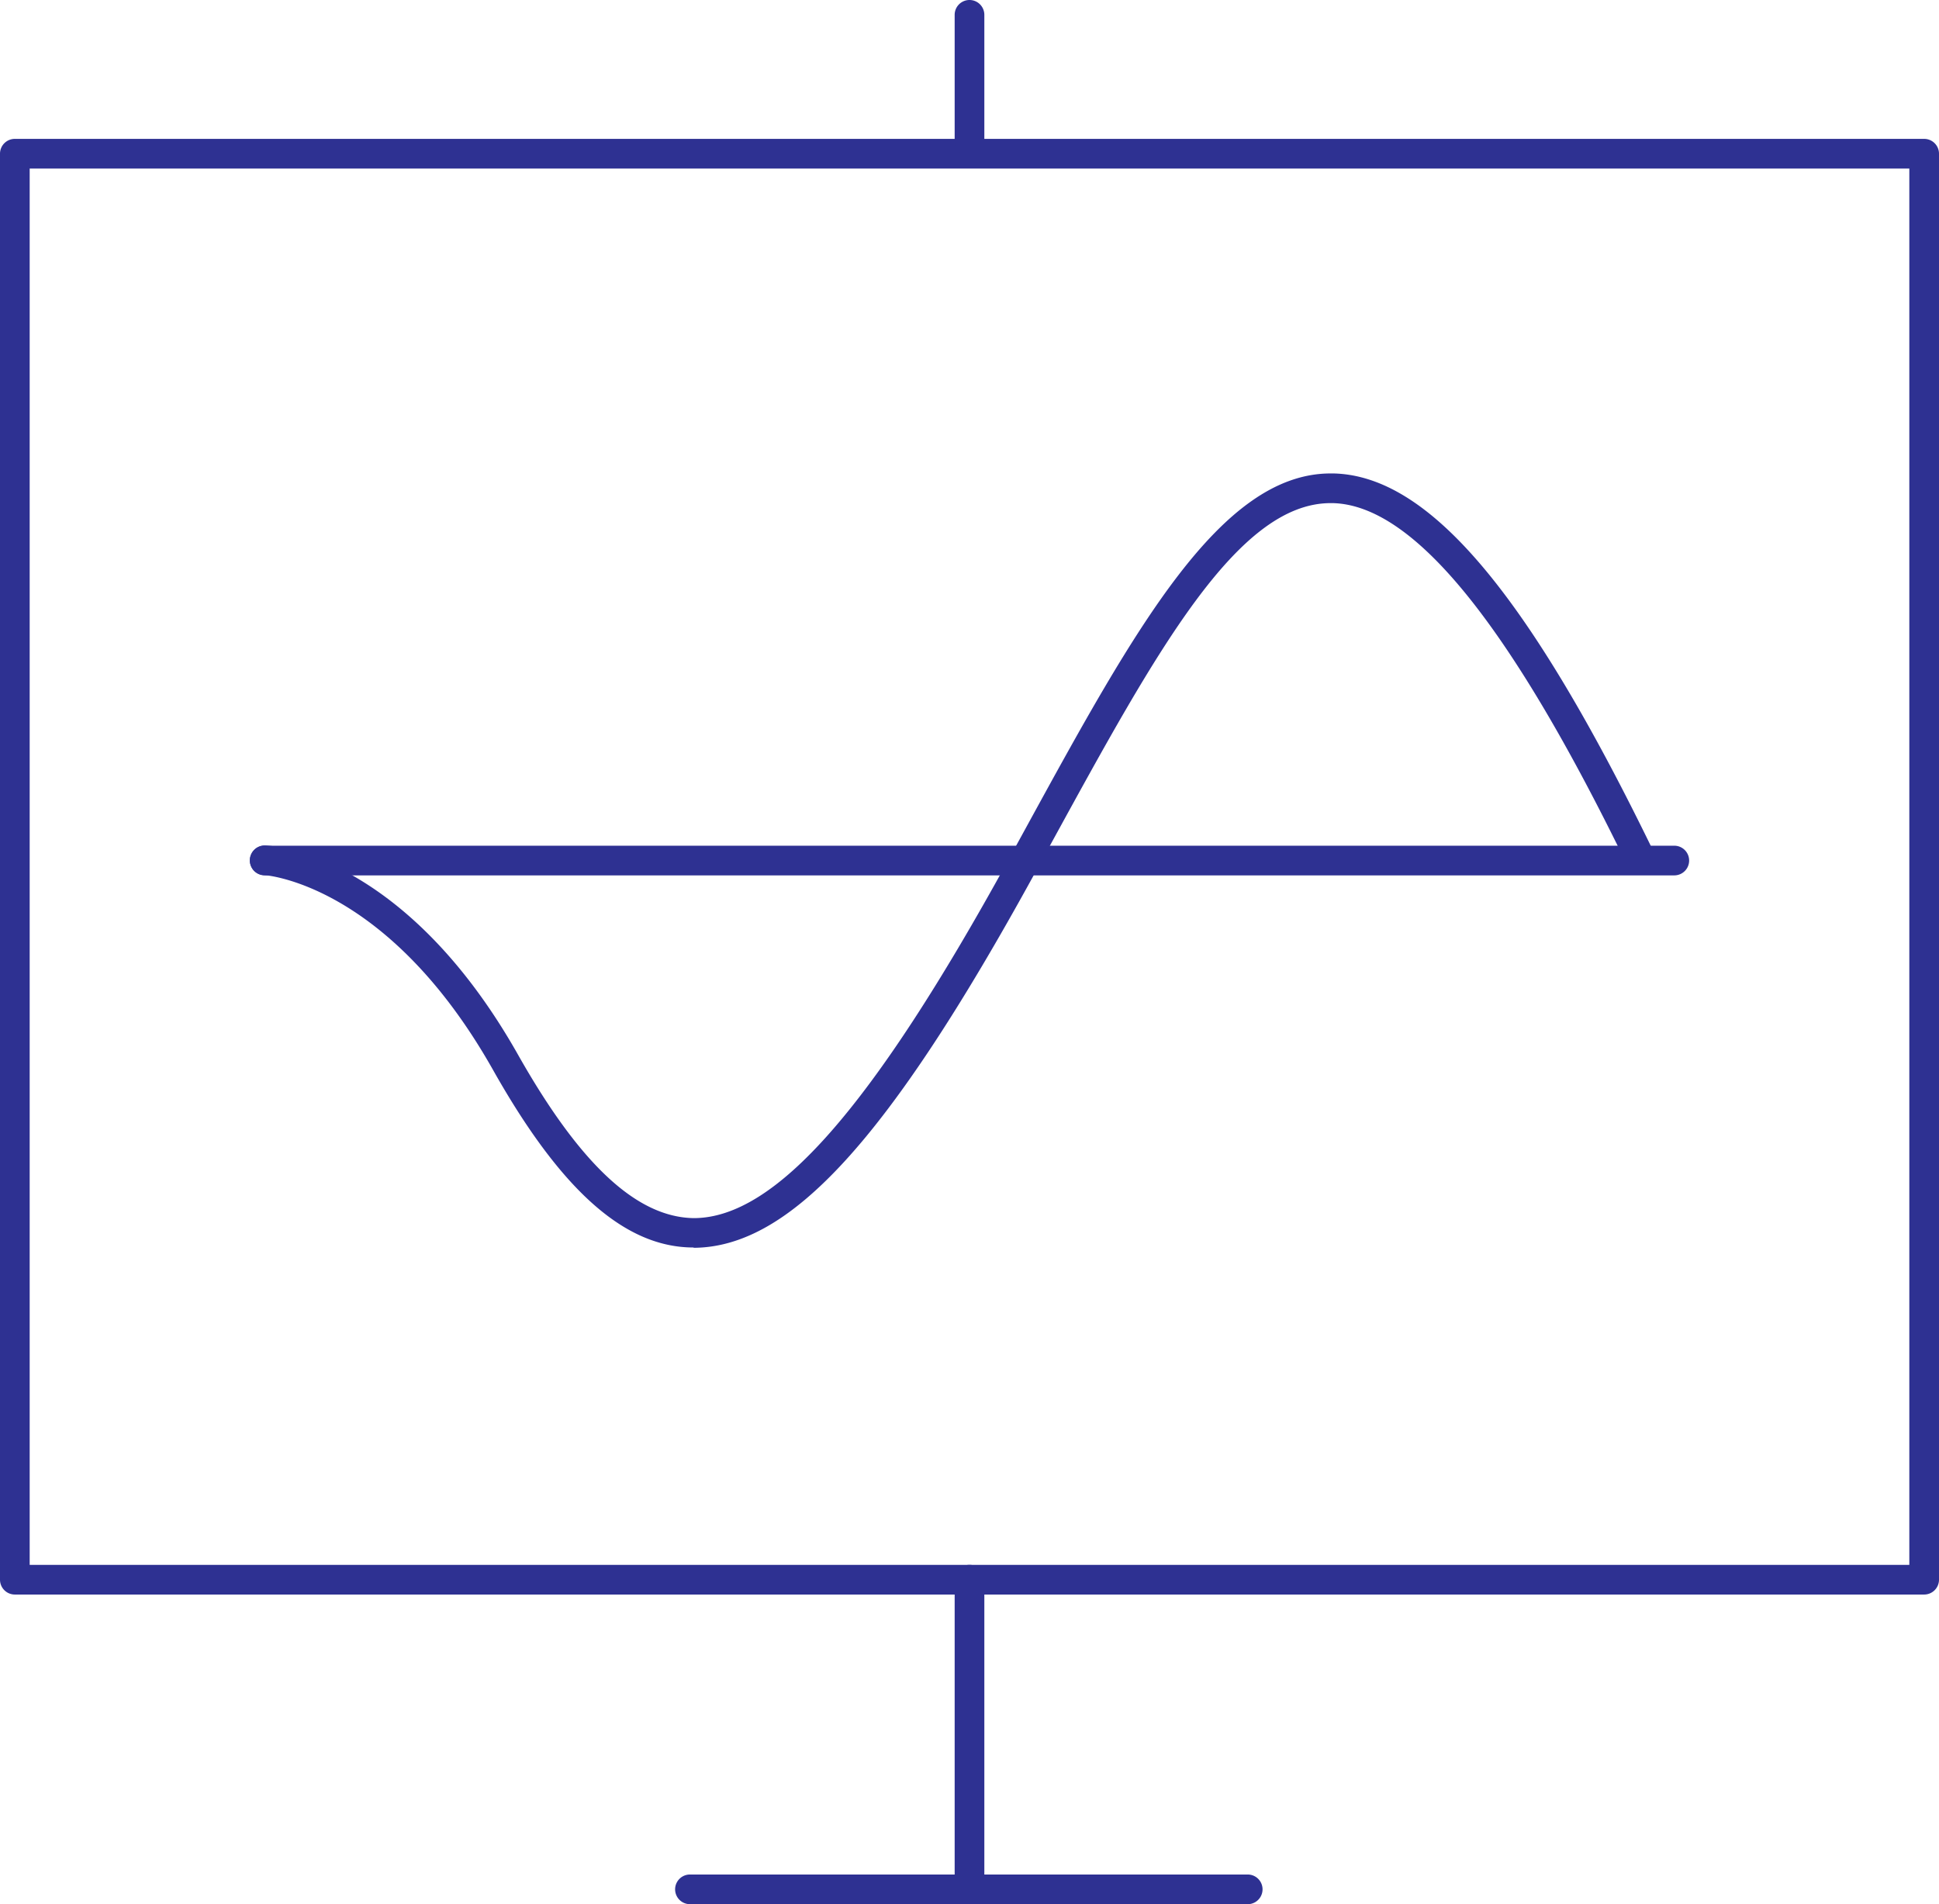 <svg id="Layer_1" data-name="Layer 1" xmlns="http://www.w3.org/2000/svg" viewBox="0 0 130.68 128.35">
    <defs>
        <style>.cls-1{fill:#2e3192;}</style>
    </defs>
    <title>Home_Evidence</title>
    <path class="cls-1"
          d="M981.18,561.75H852.5a1,1,0,0,1-1-1V464.64a1,1,0,0,1,1-1H981.18a1,1,0,0,1,1,1v96.11A1,1,0,0,1,981.18,561.75Zm-127.68-2H980.18V465.64H853.5Z"
          transform="translate(-851.5 -454.28)"/>
    <path class="cls-1" d="M916.84,582.62a1,1,0,0,1-1-1V560.75a1,1,0,0,1,2,0v20.87A1,1,0,0,1,916.84,582.62Z"
          transform="translate(-851.5 -454.28)"/>
    <path class="cls-1" d="M935.63,582.62H898a1,1,0,0,1,0-2h37.59a1,1,0,0,1,0,2Z"
          transform="translate(-851.5 -454.28)"/>
    <path class="cls-1" d="M916.84,464.78a1,1,0,0,1-1-1v-8.5a1,1,0,1,1,2,0v8.5A1,1,0,0,1,916.84,464.78Z"
          transform="translate(-851.5 -454.28)"/>
    <path class="cls-1" d="M964.34,513.28h-95a1,1,0,0,1,0-2h95a1,1,0,0,1,0,2Z" transform="translate(-851.5 -454.28)"/>
    <path class="cls-1"
          d="M898.24,538.36c-4.61,0-8.92-3.81-13.53-12-7.09-12.55-15.34-13.1-15.42-13.1a1,1,0,0,1-.95-1,1,1,0,0,1,1-1c.38,0,9.4.52,17.08,14.12,4.18,7.39,8,10.94,11.83,11,5.52,0,12.05-7.47,21.18-24.09l1.33-2.43c7.23-13.21,13-23.67,20.42-23.67h.19c6.43.15,13.08,8,21.58,25.5a1,1,0,0,1-1.8.87c-7.91-16.27-14.39-24.24-19.83-24.37h-.14c-6.28,0-11.75,10-18.67,22.63l-1.33,2.43c-9.78,17.81-16.42,25.09-22.92,25.13Z"
          transform="translate(-851.5 -454.28)"/>
</svg>
